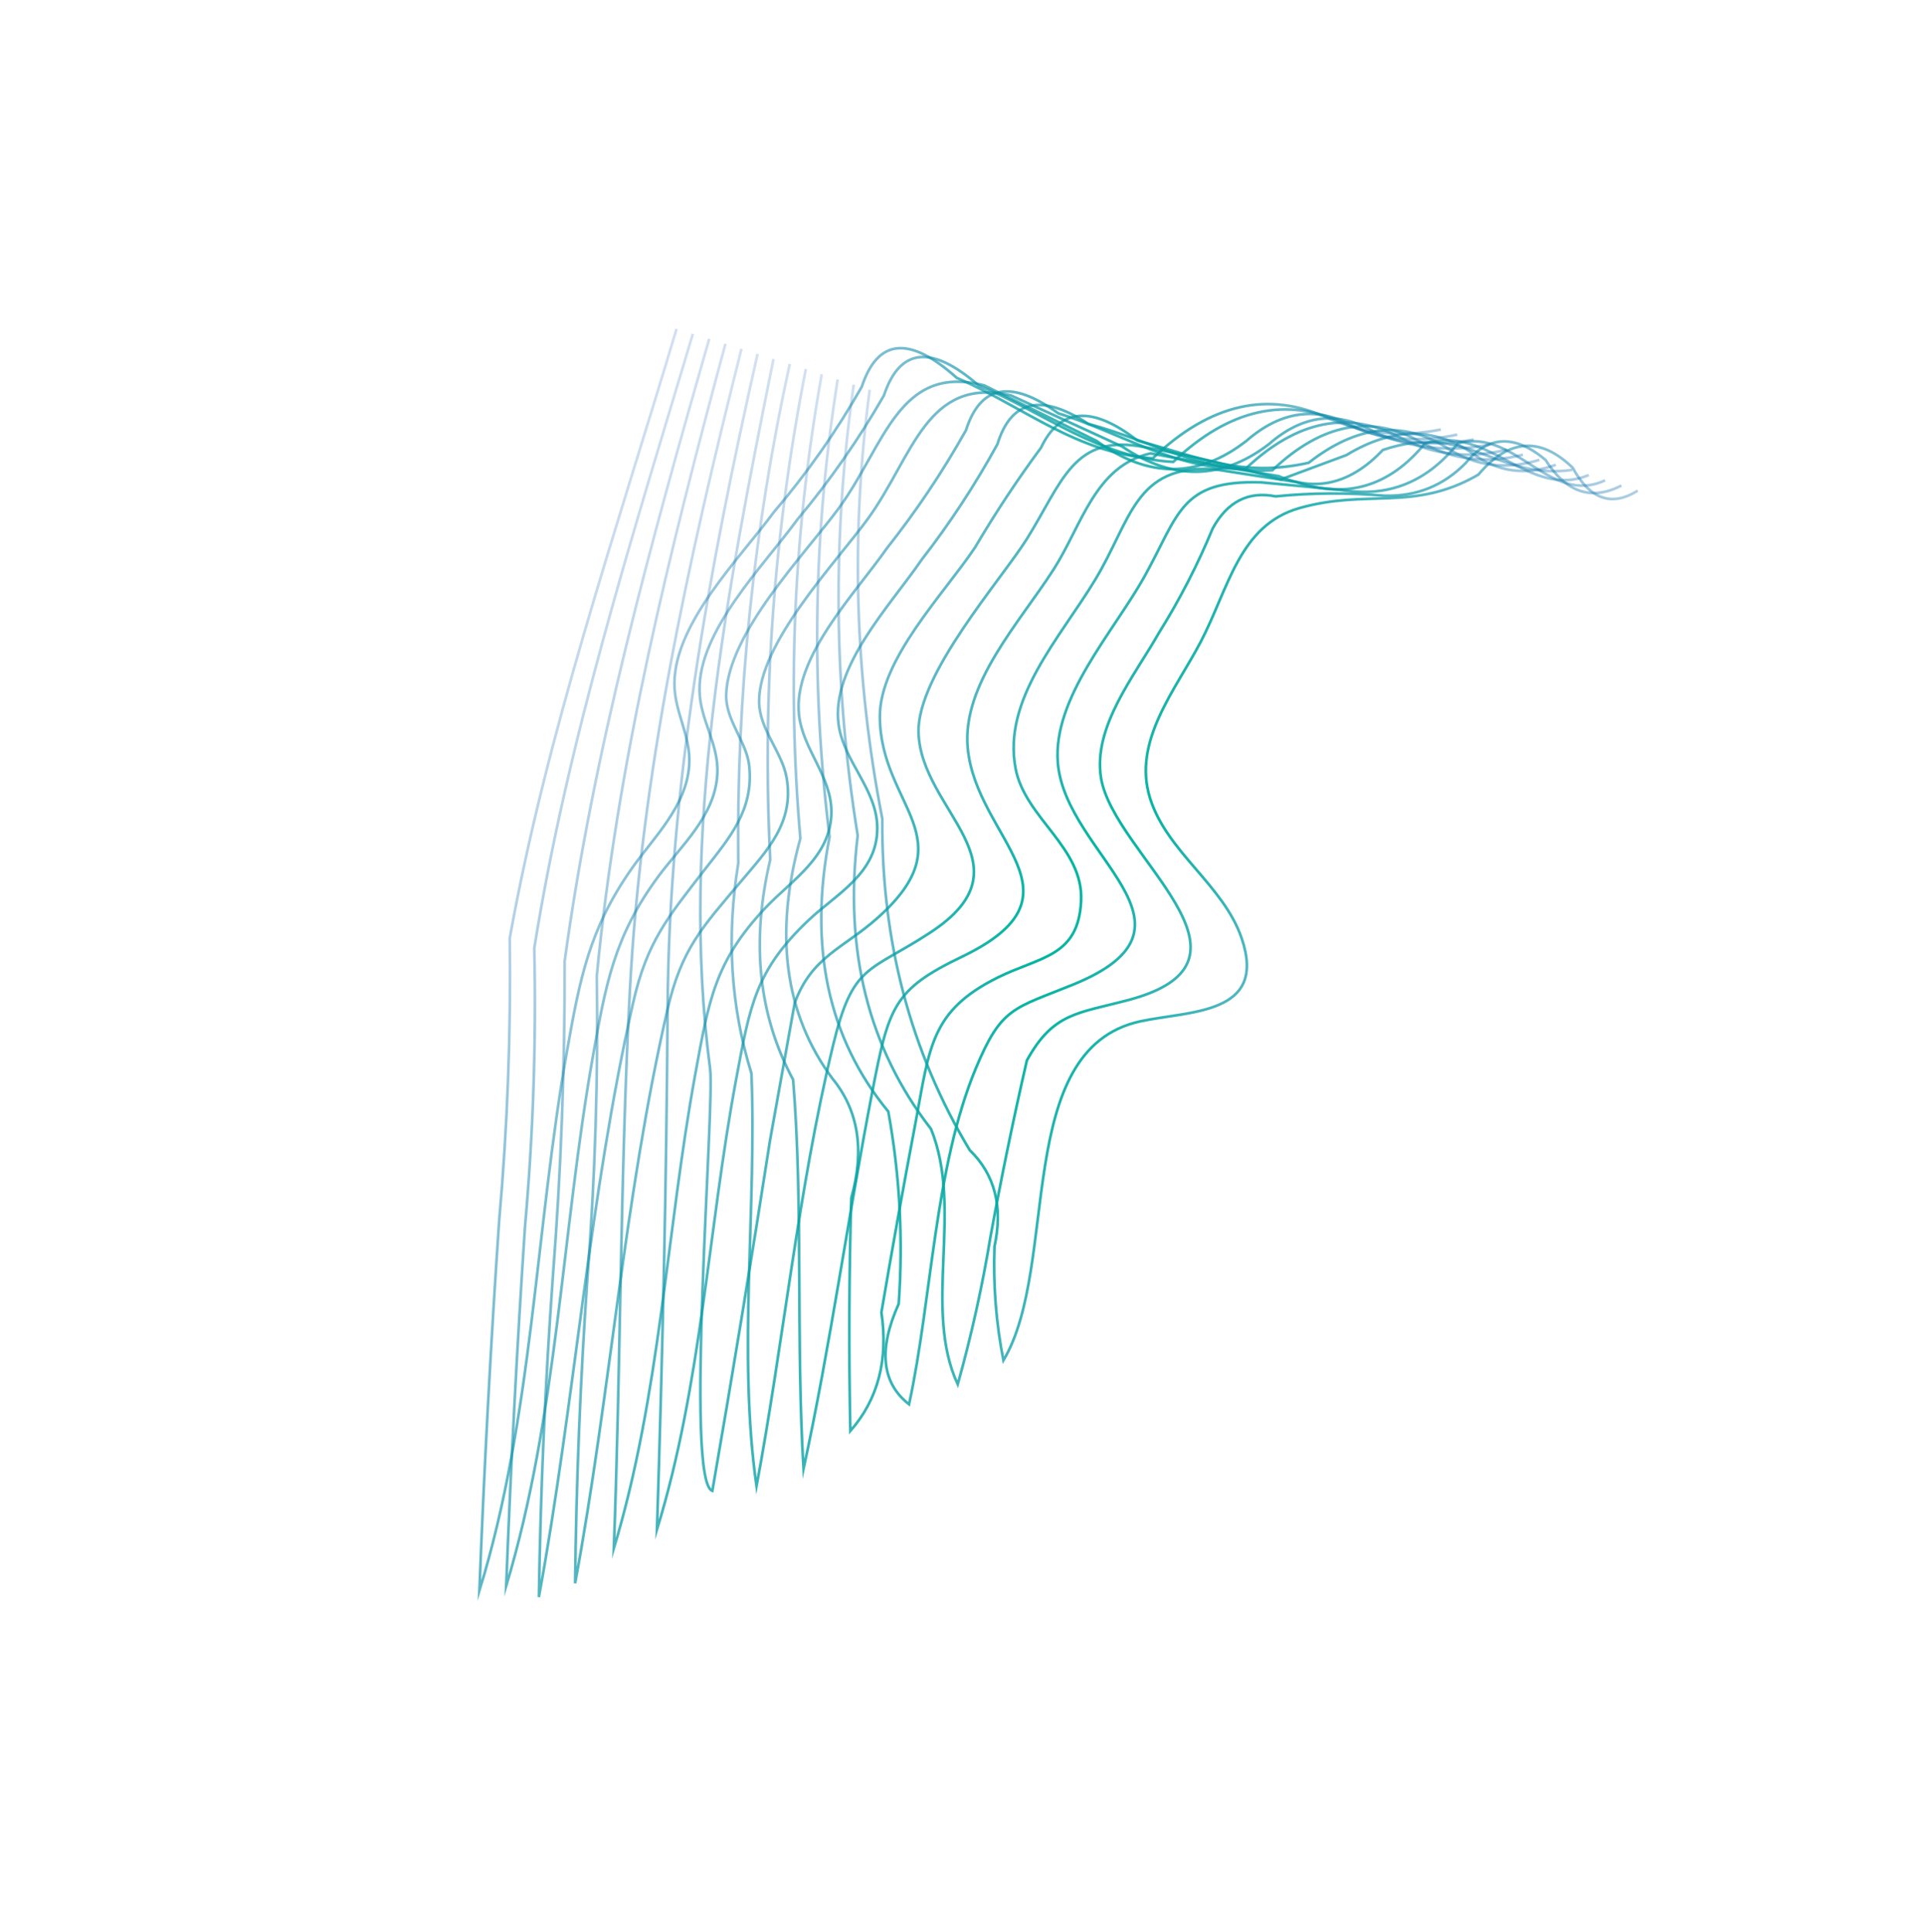 <?xml version="1.0" encoding="UTF-8"?> <svg xmlns="http://www.w3.org/2000/svg" width="717" height="720" viewBox="0 0 717 720" fill="none"><path d="M324.101 145.234C316.956 198.991 318.518 252.276 328.8 305.092C328.439 350.676 339.306 391.827 361.386 428.555C370.766 437.667 373.837 449.64 370.606 464.45C370.091 478.84 371.205 492.986 373.936 506.885C395.048 471.558 377.158 390.994 424.899 380.562C443.117 376.581 472.487 378.311 462.728 349.634C455.966 329.78 434.884 317.515 428.575 297.411C421.928 276.231 437.963 257.267 447.447 239.168C457.829 219.379 461.716 195.757 484.169 189.339C509.576 182.075 526.875 190.794 550.924 176.86C562.256 163.452 573.966 162.587 586.051 174.263C592.497 186.067 600.579 188.922 610.31 182.832" stroke="url(#paint0_radial_41_13733)" stroke-miterlimit="10"></path><path d="M318.149 143.318C310.155 199.602 310.643 255.603 319.632 311.313C314.474 354.108 323.583 390.551 346.951 420.666C359.108 450.616 343.802 487.543 356.905 515.818C361.996 497.67 366.069 479.308 369.131 460.749C373.153 438.777 377.669 416.894 382.68 395.1C392.529 377.288 401.51 377.648 420.528 372.606C476.082 357.872 414.834 318.457 410.288 289.752C407.268 270.68 422.898 251.665 431.836 235.892C439.606 223.47 446.286 210.502 451.901 196.952C457.365 186.924 465.192 182.911 475.369 184.952C488.911 183.594 502.421 183.514 515.91 184.716C527.849 185.039 537.955 180.973 546.232 172.507C554.628 162.18 564.52 161.802 575.941 171.355C583.599 183.51 593.035 186.692 604.242 180.927" stroke="url(#paint1_radial_41_13733)" stroke-miterlimit="10"></path><path d="M312.176 141.371C303.107 198.224 302.098 255.026 309.151 311.776C301.231 352.627 308.53 386.758 331.031 414.178C335.311 437.703 336.608 461.568 334.914 485.8C327.262 502.792 328.549 515.28 338.767 523.247C347.32 483.813 348.211 435.026 363.722 397.905C373.249 375.097 377.758 375.884 399.929 366.848C453.537 344.992 396.99 318.762 394.209 284.218C392.261 260.077 414.931 235.498 426.372 215.035C439.456 191.631 439.699 178.786 469.993 179.734C479.931 180.672 489.868 181.61 499.818 182.552C517.245 185.464 531.75 179.666 543.322 165.155C565.028 159.449 577.291 188.643 598.143 178.98" stroke="url(#paint2_radial_41_13733)" stroke-miterlimit="10"></path><path d="M306.228 139.448C295.912 196.908 293.258 254.553 298.266 312.386C288.409 347.978 292.384 377.807 310.186 401.843C319.925 413.725 322.276 428.57 317.237 446.376C316.395 475.341 316.283 504.281 316.889 533.191C327.222 521.38 331.071 506.646 328.463 488.997C332.497 465.253 336.76 441.549 341.264 417.887C346.425 390.318 346.808 376.673 371.716 364.279C387.632 356.356 401.861 356.634 402.881 335.724C403.861 315.806 382.011 304.891 378.475 286.389C373.508 260.468 395.069 237.717 408.249 215.812C421.61 193.621 422.846 173.312 452.122 174.772C462.461 176.381 472.801 177.991 483.137 179.613C501.939 186.013 517.903 181.23 530.997 165.238C554.925 157.93 569.604 186.322 592.049 177.009" stroke="url(#paint3_radial_41_13733)" stroke-miterlimit="10"></path><path d="M300.296 137.535C288.399 198.08 283.967 258.996 287.037 320.294C279.804 350.938 282.644 378.268 295.565 402.3C299.373 449.288 296.576 499.182 299.437 547.376C309.511 500.849 315.972 453.855 324.996 407.175C331.197 375.111 332.886 368.768 358.481 356.478C406.911 333.219 363.796 312.764 360.629 278.696C358.423 254.902 379.999 231.891 392.579 212.258C403.249 195.61 407.984 173.671 428.778 168.928C444.661 171.914 460.58 174.74 476.531 177.421C490.59 183.417 503.518 180.164 515.344 167.657C546.831 156.984 557.5 179.041 585.909 175.094" stroke="url(#paint4_radial_41_13733)" stroke-miterlimit="10"></path><path d="M294.302 135.657C280.826 197.071 274.439 259.072 275.125 321.667C270.667 349.032 272.296 375.121 280.031 399.953C282.065 449.384 274.852 504.658 281.926 553.776C292.051 499.457 297.437 443.476 310.402 389.696C317.838 358.826 323.606 362.569 346.661 347.478C385.286 322.2 343.151 302.317 342.301 272.968C341.671 251.397 373.07 216.142 382.683 200.787C395.88 179.704 400.007 161.297 426.653 166.627C443.762 169.776 460.661 173.781 477.336 178.639C485.47 175.619 493.604 172.6 501.738 169.58C518.673 159.3 534.284 159.029 548.565 168.791C557.966 175.876 568.367 177.336 579.787 173.192" stroke="url(#paint5_radial_41_13733)" stroke-miterlimit="10"></path><path d="M288.248 133.793C270.865 219.919 253.158 311.345 264.632 398.297C266.413 411.842 255.03 552.029 265.462 555.505C273.019 512.024 280.181 468.483 286.96 424.886C290.03 407.824 293.089 390.758 296.16 373.696C302.49 356.42 314.367 353.301 326.983 342.066C360.54 312.186 328.151 300.676 327.882 267.196C327.709 245.749 351.699 221.418 363.379 203.948C370.94 191.129 379.127 178.749 387.932 166.832C395.027 151.927 406.991 151.037 423.858 164.143C447.615 170.546 462.628 178.009 487.687 172.436C505.64 158.364 522.807 156.503 539.212 166.861C549.775 173.722 561.274 175.209 573.664 171.337" stroke="url(#paint6_radial_41_13733)" stroke-miterlimit="10"></path><path d="M282.313 131.882C264.123 212.353 249.314 293.379 248.788 375.583C248.366 440.429 246.908 504.913 244.822 569.961C261.552 515.612 263.924 457.649 274.37 401.946C279.478 374.682 281.497 361.641 301.354 342.834C311.705 333.032 326.991 325.458 326.924 308.486C326.869 294.115 314.385 283.769 312.504 269.906C309.611 248.505 331.796 225.612 343.47 208.535C354.017 194.937 363.435 180.585 371.709 165.487C376.801 149.015 388.074 146.486 405.526 157.911C429.323 164.299 448.428 176.465 474.165 175.223C492.718 157.613 511.239 154.18 529.717 164.876C541.516 171.379 554.131 172.9 567.541 169.417" stroke="url(#paint7_radial_41_13733)" stroke-miterlimit="10"></path><path d="M276.312 130.007C256.495 208.573 238.93 288.366 234.727 369.095C231.137 437.927 231.349 507.933 228.749 576.971C246.052 519.762 248.385 458.688 259.129 400.073C264.137 372.747 266.409 358.19 285.282 338.228C295.023 327.927 309.669 319.209 309.824 302.732C309.949 289.251 299.207 279.377 297.76 266.365C295.384 244.939 318.719 221.195 330.511 204.286C341.492 190.399 351.319 175.75 359.978 160.305C365.378 143.437 376.825 141.327 394.355 153.988C418.366 161.513 437.828 175.051 464.146 174.704C483.4 156.49 502.763 152.687 522.25 163.284C534.578 169.617 547.643 171.046 561.446 167.527" stroke="url(#paint8_radial_41_13733)" stroke-miterlimit="10"></path><path d="M270.339 128.112C249.41 205.62 230.036 283.797 222.403 363.607C222.961 401.132 221.791 438.684 218.899 476.238C216.274 514.138 214.747 552.022 214.323 589.921C227.439 519.283 232.595 446.473 248.685 376.399C253.945 353.49 261.65 345.587 276.28 328.24C285.826 316.915 296.058 306.526 293.139 289.772C291.479 280.272 283.026 271.821 282.896 261.642C282.616 239.614 311.569 209.682 323.531 193.158C340.273 170.043 345.228 140.077 376.76 147.347C390.582 153.696 404.405 160.046 418.227 166.395C437.091 179.191 455.282 178.899 472.802 165.547C485.693 154.275 499.014 152.861 512.781 161.295C526.335 167.129 540.508 168.574 555.3 165.633" stroke="url(#paint9_radial_41_13733)" stroke-miterlimit="10"></path><path d="M264.299 126.244C242.414 202.534 221.156 279.643 210.415 358.195C210.528 397.329 209.068 436.465 206.037 475.59C203.182 515.401 201.441 555.23 200.823 595.051C214.251 521.759 219.5 446.315 235.954 373.588C241.048 351.045 248.815 341.809 262.576 324.071C271.778 312.212 280.969 301.858 279.195 285.29C278.234 276.378 270.278 268.229 270.62 258.727C271.423 235.656 299.789 206.787 312.543 189.416C329.701 166.064 334.86 135.306 366.797 143.612C380.765 150.512 394.734 157.412 408.702 164.311C427.837 178.286 446.431 178.269 464.475 164.287C477.719 152.728 491.474 151.147 505.745 159.532C519.632 165.181 534.11 166.576 549.167 163.757" stroke="url(#paint10_radial_41_13733)" stroke-miterlimit="10"></path><path d="M258.196 124.408C235.745 199.461 211.424 276.037 199.104 353.308C199.872 387.939 198.7 422.591 195.629 457.264C192.678 501.841 190.353 546.42 188.627 591.006C207.773 527.586 209.356 458.974 220.9 393.869C225.733 366.638 228.921 348.893 245.205 326.736C253.661 315.221 266.411 304.179 267.312 288.581C267.982 277.103 260.869 268.468 260.683 257.302C260.307 234.899 284.563 210.885 297.172 193.555C309.266 179.105 320.015 163.696 329.4 147.35C335.326 129.55 347.115 128.335 364.763 143.678C389.426 153.821 409.349 170.608 437.223 172.108C458.154 152.22 479.541 147.511 501.416 157.963C514.69 163.827 528.578 165.147 543.063 161.934" stroke="url(#paint11_radial_41_13733)" stroke-miterlimit="10"></path><path d="M252.12 122.554C229.85 197.241 203.722 272.979 189.956 349.575C190.427 384.735 189.104 419.917 185.996 455.096C182.884 500.974 180.438 546.851 178.643 592.737C198.54 528.306 199.525 457.834 211.315 391.541C216.127 364.463 219.61 346.284 235.27 323.849C243.463 312.103 255.814 300.58 256.833 285.117C257.559 274.15 251.371 265.591 251.334 254.893C251.253 232.185 275.587 208.254 288.412 190.779C300.821 176.255 311.739 160.686 321.166 144.073C327.102 126.109 338.906 125.012 356.57 140.81C381.457 151.513 401.276 168.973 429.603 170.762C450.914 150.369 472.772 145.42 495.165 155.911C508.497 161.623 522.432 163 536.945 160.036" stroke="url(#paint12_radial_41_13733)" stroke-miterlimit="10"></path><defs><radialGradient id="paint0_radial_41_13733" cx="0" cy="0" r="1" gradientUnits="userSpaceOnUse" gradientTransform="translate(416.161 329.425) rotate(112.735) scale(973.14 205.887)"><stop stop-color="#00B59E"></stop><stop offset="0.98" stop-color="#2A52BE" stop-opacity="0"></stop></radialGradient><radialGradient id="paint1_radial_41_13733" cx="0" cy="0" r="1" gradientUnits="userSpaceOnUse" gradientTransform="translate(407.914 334.784) rotate(112.557) scale(1004.34 205.88)"><stop stop-color="#00B59E"></stop><stop offset="0.98" stop-color="#2A52BE" stop-opacity="0"></stop></radialGradient><radialGradient id="paint2_radial_41_13733" cx="0" cy="0" r="1" gradientUnits="userSpaceOnUse" gradientTransform="translate(399.53 340.46) rotate(112.43) scale(1027.75 205.843)"><stop stop-color="#00B59E"></stop><stop offset="0.98" stop-color="#2A52BE" stop-opacity="0"></stop></radialGradient><radialGradient id="paint3_radial_41_13733" cx="0" cy="0" r="1" gradientUnits="userSpaceOnUse" gradientTransform="translate(390.918 346.937) rotate(112.239) scale(1065.1 205.806)"><stop stop-color="#00B59E"></stop><stop offset="0.98" stop-color="#2A52BE" stop-opacity="0"></stop></radialGradient><radialGradient id="paint4_radial_41_13733" cx="0" cy="0" r="1" gradientUnits="userSpaceOnUse" gradientTransform="translate(382.006 354.383) rotate(112.017) scale(1112.02 205.745)"><stop stop-color="#00B59E"></stop><stop offset="0.98" stop-color="#2A52BE" stop-opacity="0"></stop></radialGradient><radialGradient id="paint5_radial_41_13733" cx="0" cy="0" r="1" gradientUnits="userSpaceOnUse" gradientTransform="translate(374.227 358.096) rotate(111.893) scale(1140.17 205.697)"><stop stop-color="#00B59E"></stop><stop offset="0.98" stop-color="#2A52BE" stop-opacity="0"></stop></radialGradient><radialGradient id="paint6_radial_41_13733" cx="0" cy="0" r="1" gradientUnits="userSpaceOnUse" gradientTransform="translate(367.157 359.432) rotate(111.825) scale(1156.18 205.674)"><stop stop-color="#00B59E"></stop><stop offset="0.98" stop-color="#2A52BE" stop-opacity="0"></stop></radialGradient><radialGradient id="paint7_radial_41_13733" cx="0" cy="0" r="1" gradientUnits="userSpaceOnUse" gradientTransform="translate(358.077 367.459) rotate(111.624) scale(1206.08 205.613)"><stop stop-color="#00B59E"></stop><stop offset="0.98" stop-color="#2A52BE" stop-opacity="0"></stop></radialGradient><radialGradient id="paint8_radial_41_13733" cx="0" cy="0" r="1" gradientUnits="userSpaceOnUse" gradientTransform="translate(350.284 371.268) rotate(111.516) scale(1234.69 205.582)"><stop stop-color="#00B59E"></stop><stop offset="0.98" stop-color="#2A52BE" stop-opacity="0"></stop></radialGradient><radialGradient id="paint9_radial_41_13733" cx="0" cy="0" r="1" gradientUnits="userSpaceOnUse" gradientTransform="translate(341.671 377.702) rotate(111.367) scale(1276.47 205.512)"><stop stop-color="#00B59E"></stop><stop offset="0.98" stop-color="#2A52BE" stop-opacity="0"></stop></radialGradient><radialGradient id="paint10_radial_41_13733" cx="0" cy="0" r="1" gradientUnits="userSpaceOnUse" gradientTransform="translate(334.23 380.247) rotate(111.291) scale(1298.66 205.47)"><stop stop-color="#00B59E"></stop><stop offset="0.98" stop-color="#2A52BE" stop-opacity="0"></stop></radialGradient><radialGradient id="paint11_radial_41_13733" cx="0" cy="0" r="1" gradientUnits="userSpaceOnUse" gradientTransform="translate(328.188 378.216) rotate(111.295) scale(1297.62 205.472)"><stop stop-color="#00B59E"></stop><stop offset="0.98" stop-color="#2A52BE" stop-opacity="0"></stop></radialGradient><radialGradient id="paint12_radial_41_13733" cx="0" cy="0" r="1" gradientUnits="userSpaceOnUse" gradientTransform="translate(321.394 378.617) rotate(111.257) scale(1309.14 205.446)"><stop stop-color="#00B59E"></stop><stop offset="0.98" stop-color="#2A52BE" stop-opacity="0"></stop></radialGradient></defs></svg> 